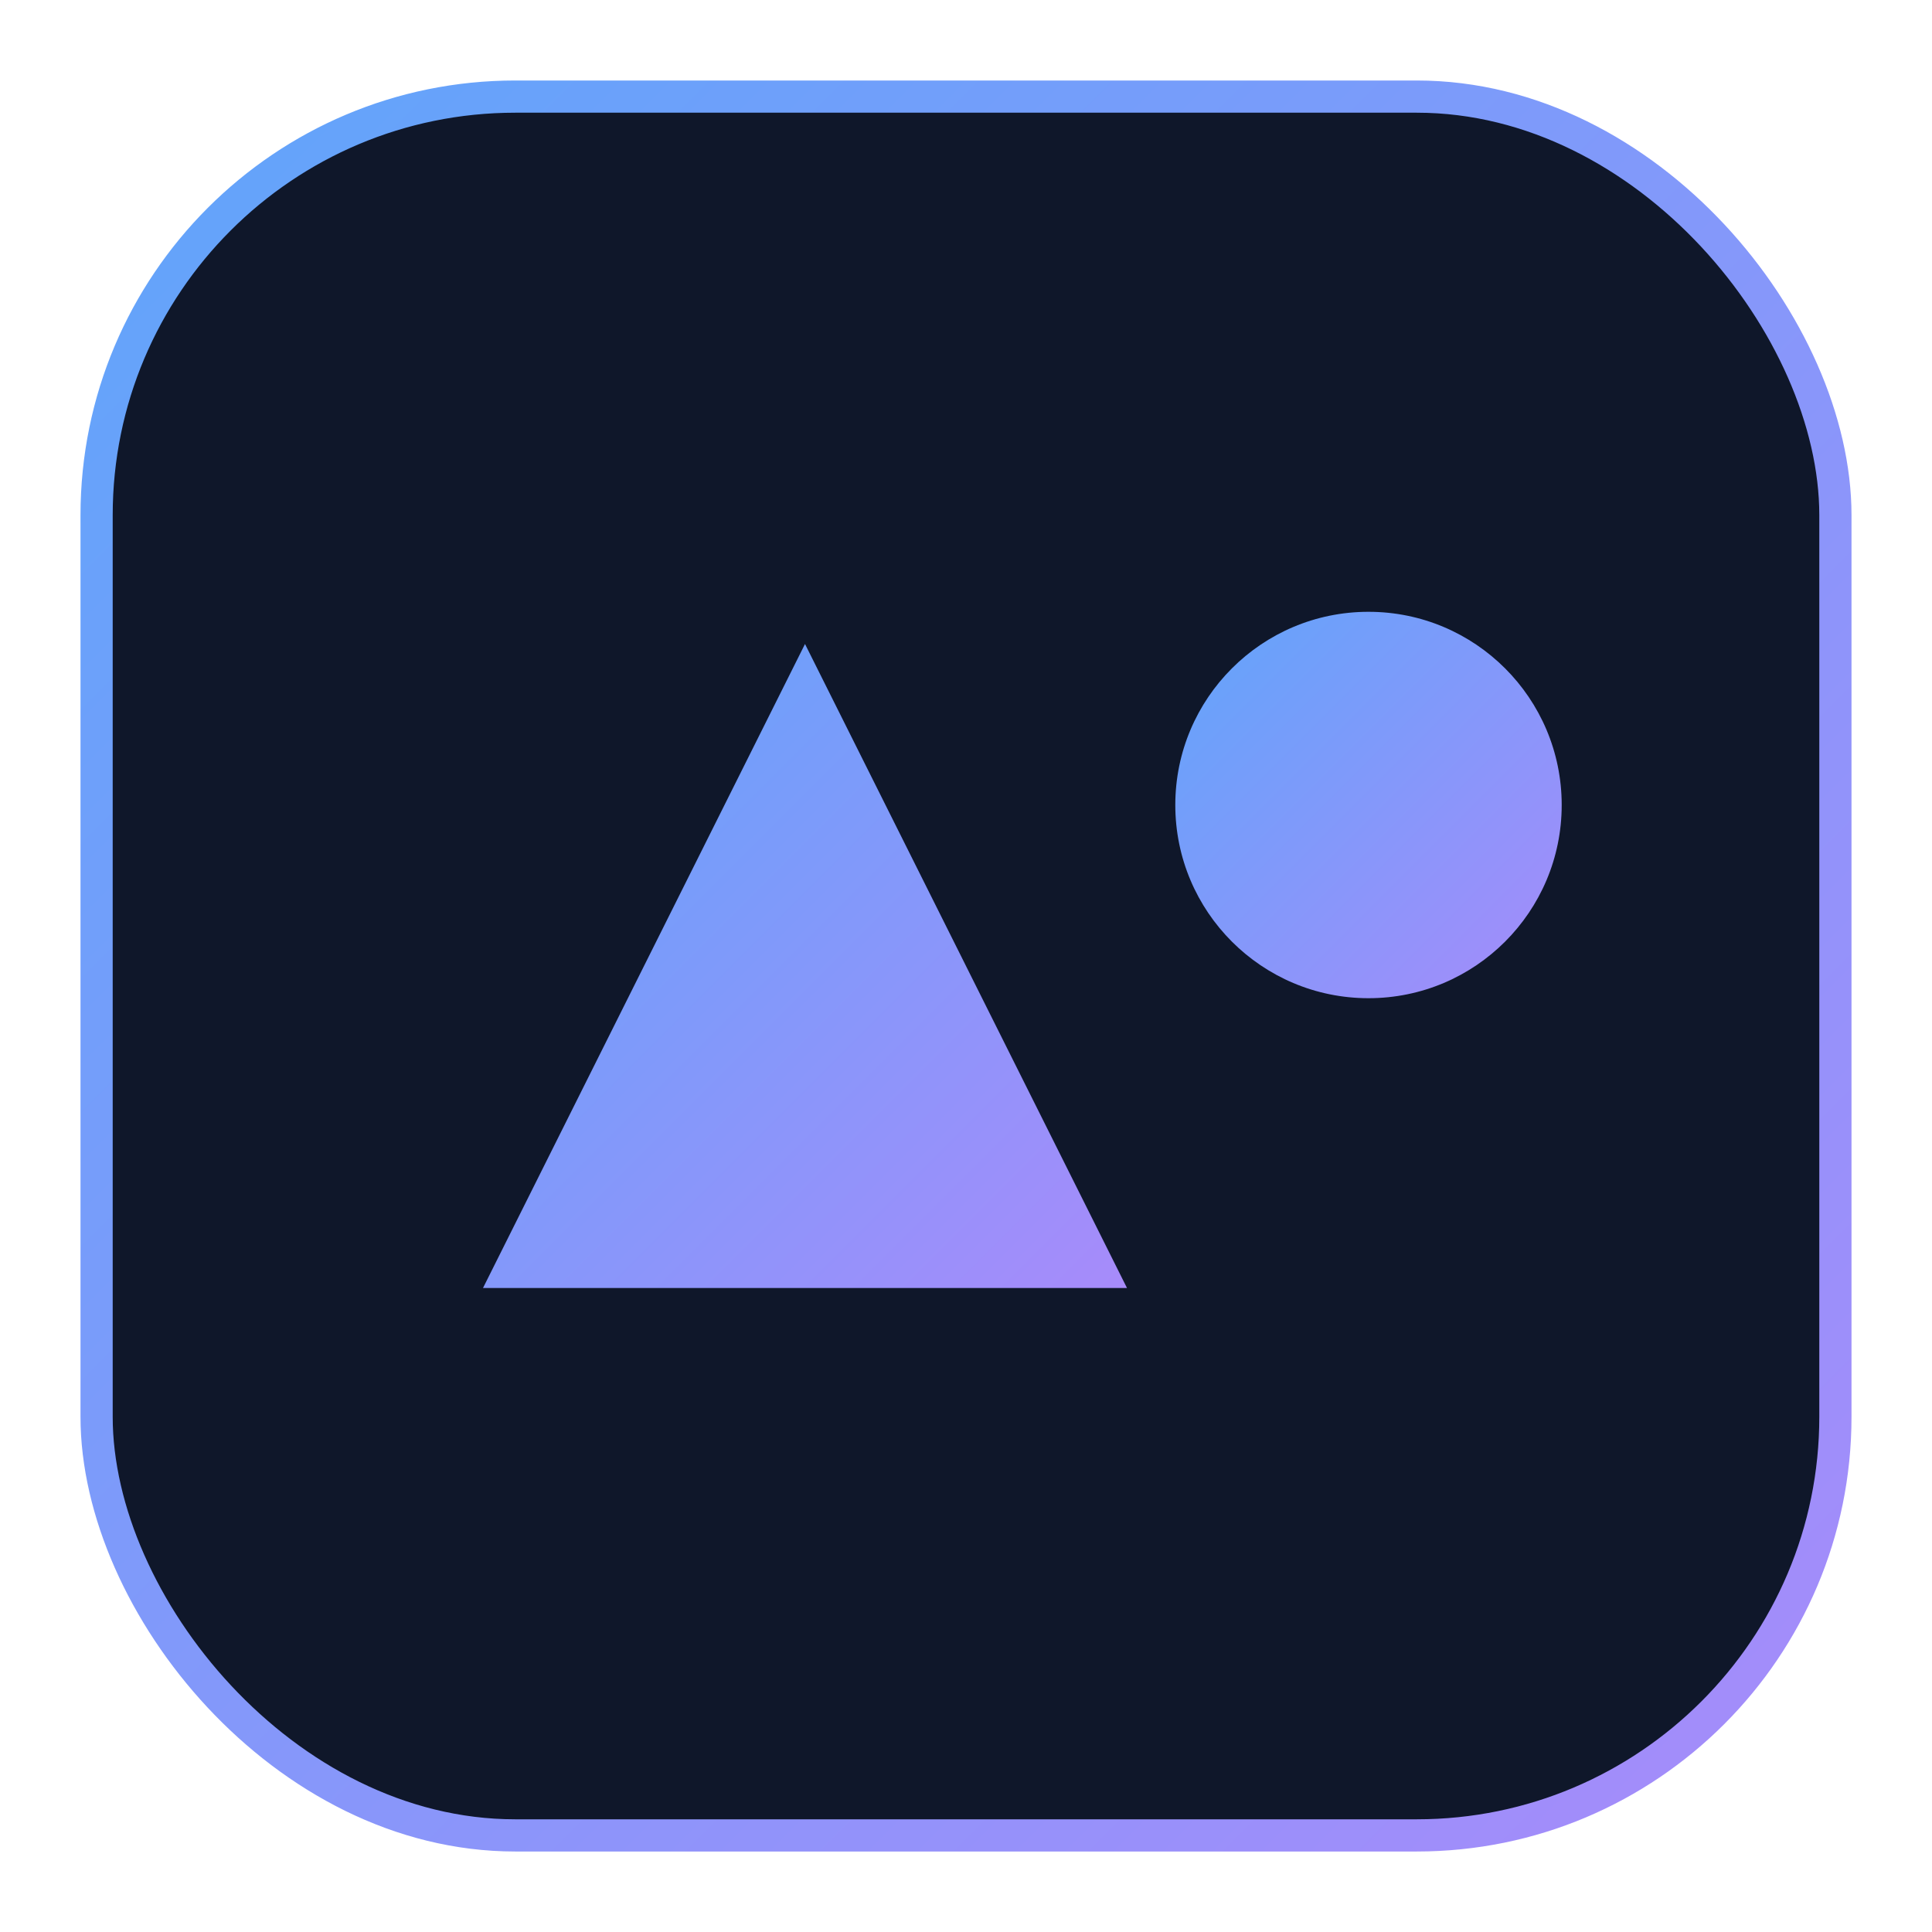 <svg xmlns="http://www.w3.org/2000/svg" viewBox="0 0 120 120" width="120" height="120">
  <defs>
    <linearGradient id="g" x1="0" y1="0" x2="1" y2="1">
      <stop offset="0" stop-color="#60a5fa"/>
      <stop offset="1" stop-color="#a78bfa"/>
    </linearGradient>
    <filter id="s" x="-50%" y="-50%" width="200%" height="200%">
      <feDropShadow dx="0" dy="2" stdDeviation="2" flood-opacity=".35"/>
    </filter>
  </defs>
  <rect rx="26" ry="26" x="6" y="6" width="108" height="108" fill="#0f172a" stroke="url(#g)" stroke-width="2"/>
  <g filter="url(#s)">
    <path d="M30 80 L50 40 L70 80 Z" fill="url(#g)"/>
    <circle cx="85" cy="50" r="12" fill="url(#g)"/>
  </g>
</svg>
